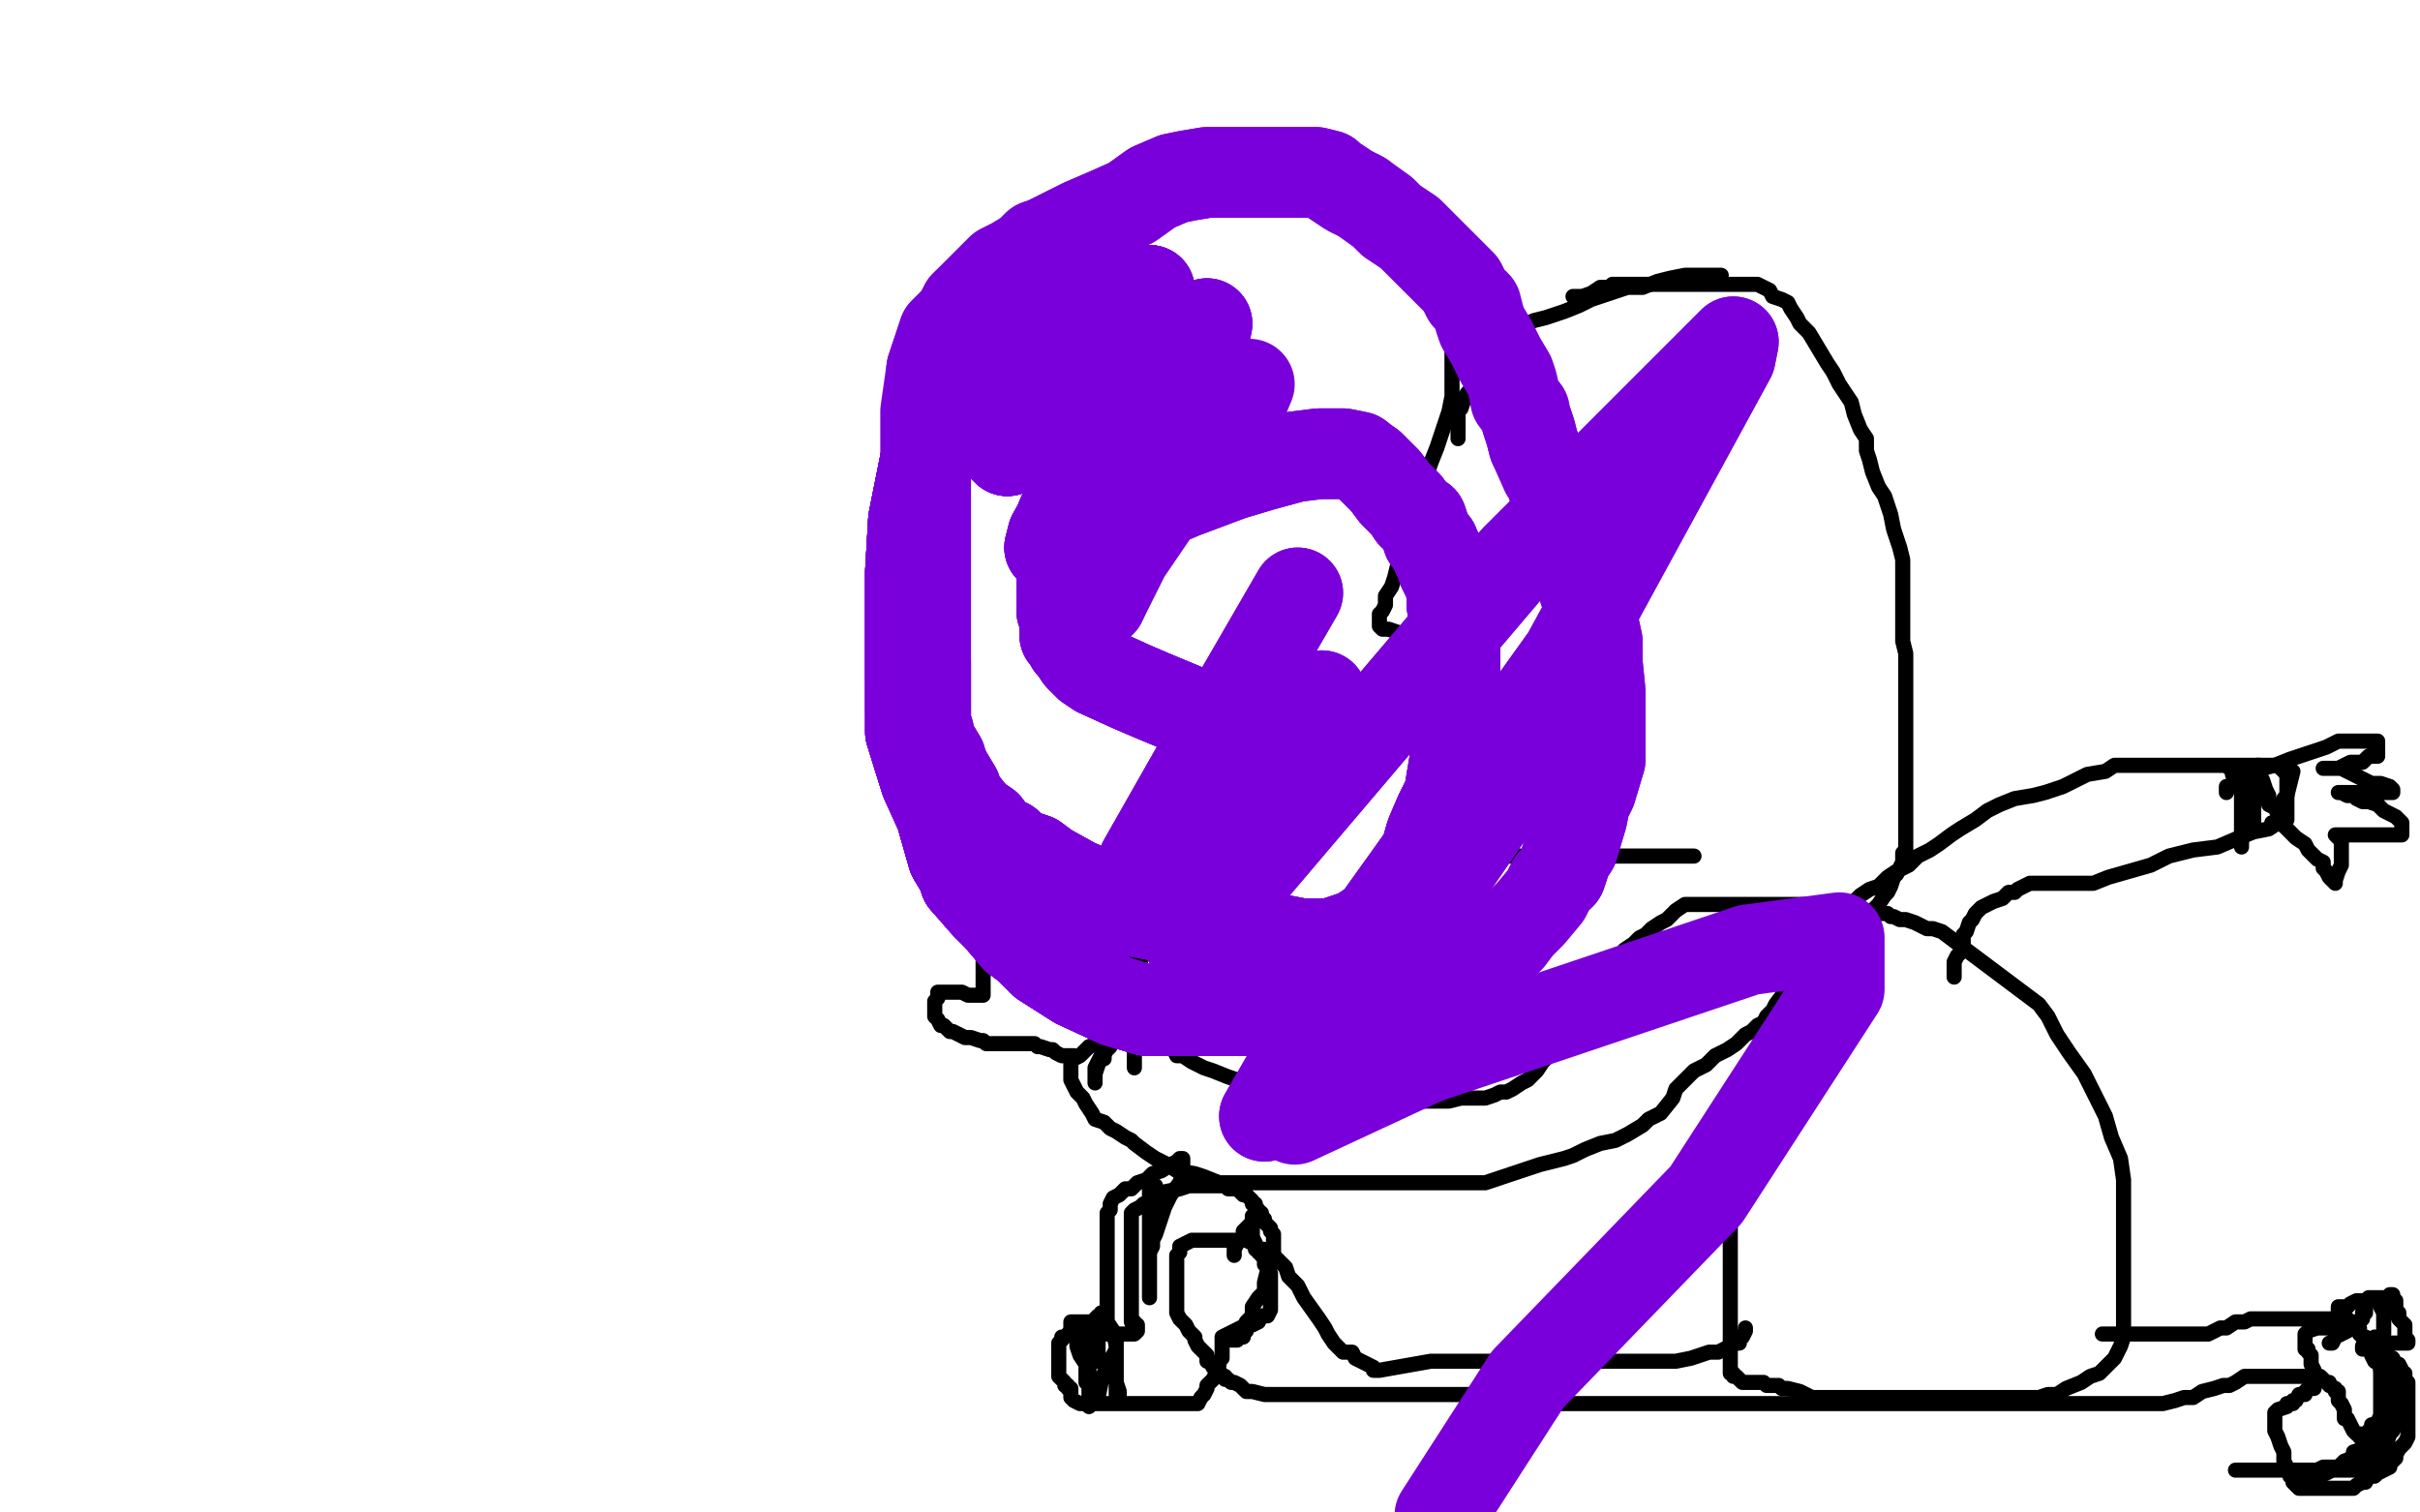 <?xml version="1.0" standalone="no"?>
<!DOCTYPE svg PUBLIC "-//W3C//DTD SVG 1.1//EN"
"http://www.w3.org/Graphics/SVG/1.1/DTD/svg11.dtd">

<svg width="800" height="500" version="1.1" xmlns="http://www.w3.org/2000/svg" xmlns:xlink="http://www.w3.org/1999/xlink" style="stroke-antialiasing: false"><desc>This SVG has been created on https://colorillo.com/</desc><rect x='0' y='0' width='800' height='500' style='fill: rgb(255,255,255); stroke-width:0' /><polyline points="480,115 480,117 480,117 480,121 480,121 480,125 480,125 480,131 480,131 479,136 479,136 477,142 477,142 475,148 475,148 473,153 473,153 471,159 471,159 469,165 469,165 468,170 468,170 466,174 466,174 464,179 464,179 463,182 462,187 461,191 460,194 458,197 458,200 457,202 456,203 456,205 456,206 456,207 457,208 458,208 459,208 462,209 464,210 466,211 468,211 471,212 473,213 475,214 477,214 479,214 479,215 480,215 481,215 481,216 481,217 481,218 481,219 481,220 481,222 481,224 481,225 481,227 481,230 481,231 481,233 482,235 482,237 482,238 482,240 482,241 482,244 482,246 482,248 482,250 482,253 482,256 482,258 482,262 482,266 482,268 482,271 482,273 482,275 482,277 482,280 482,281 483,282 483,283 484,283 486,283 488,283 492,283 495,283 500,283 504,283 508,283 514,283 520,283 527,283 534,283 540,283 544,283 548,283 552,283 557,283 559,283 560,283" style="fill: none; stroke: #000000; stroke-width: 5; stroke-linejoin: round; stroke-linecap: round; stroke-antialiasing: false; stroke-antialias: 0; opacity: 1.0"/>
<polyline points="520,98 523,98 523,98 526,97 526,97 529,95 529,95 532,95 532,95 533,94 533,94 534,94 535,94 537,94 539,94 541,94 544,94 547,94 549,94 553,94 558,94 564,94 568,94 572,94 577,94 579,94 581,94 583,95 585,96 586,98 589,99 591,100 592,102 594,105 595,107 598,110 601,115 604,120 606,123 608,127 612,133 613,137 615,142 617,145 617,149 618,152 619,156 621,161 623,164 625,170 626,175 628,181 629,185 629,189 629,194 629,198 629,202 629,205 629,209 629,212 630,216 630,220 630,223 630,226 630,228 630,231 630,233 630,234 630,236 630,238 630,239 630,240 630,241 630,244 630,246 630,248 630,251 630,253 630,255 630,257 630,259 630,260 630,262 630,263 630,265 630,266 630,268 630,270 630,272 630,274 630,276 630,278 630,279 630,281 629,282 629,284 629,285 628,287 627,289 626,290 625,293 624,295 623,296 621,299 620,300 619,301 618,304 617,305 616,307 615,309 613,311 611,313 610,316 608,317 607,319 605,322 604,323 602,326 601,328 599,331 598,333 595,336 595,338 592,341 589,345 589,347 588,350 586,354 585,357 583,360 582,364 581,367 579,370 579,373 578,376 576,381 575,384 574,389 574,392 574,395 572,397 572,399 572,402 572,403 572,404 572,406 572,407 572,409 572,411 572,413 572,416 572,418 572,420 572,421 572,423 572,425 572,426 572,428 572,430 572,433 572,435 572,438 572,442 572,445 572,447 572,449 572,451 572,452 572,454 573,454 573,455 574,455 575,456 576,457 577,457 578,457 579,457 580,457 582,457 583,457 584,458 586,458 588,458 589,459 591,459 595,460 599,462 605,462 610,462 616,462 621,462 628,462 634,462 639,462 649,462 653,462 657,462 660,462 662,462 665,462 667,462 669,462 672,462 674,462 677,461 680,461 683,459 688,457 691,455 694,454 696,452 697,451 699,449 700,447 701,445 702,442 702,439 702,435 702,429 702,424 702,417 702,408 702,403 702,397 702,390 701,383 698,376 696,369 693,363 689,355 684,348 680,342 677,336 674,332 642,308 639,307 637,307 635,306 633,305 630,304 628,304 626,303 625,303 624,302 622,302 621,302 620,302 619,302 618,302 617,302 617,301 615,301 613,300 612,300 609,300 605,299 603,299 600,299 597,299 595,299 593,299 591,299 587,299 584,299 581,299 578,299 576,299 573,299 570,299 569,299 567,299 566,299 563,299 561,299 559,299 557,299 554,301 551,304 549,305 546,307 544,309 542,310 540,312 537,314 536,316 534,318 533,321 530,324 528,325 526,329 525,331 522,333 520,337 519,338 518,340 516,342 515,344 513,347 512,349 510,351 508,354 506,356 505,357 503,358 500,360 498,361 496,361 494,362 491,363 487,363 483,363 479,364 474,364 470,364 466,364 462,364 458,364 454,364 450,364 447,364 444,364 441,364 438,364 435,364 430,364 425,362 418,360 412,358 406,356 401,354 398,353 396,352 394,351 391,349 389,349 388,347 385,346 383,345 381,345 379,343 377,343 376,343 375,343 374,343 373,343 372,343 369,343 366,343 363,345 360,346 357,349 355,350 354,351 354,352 354,354 354,355 354,357 355,359 356,361 358,363 359,365 361,368 362,370 365,371 367,373 369,374 372,376 374,377 375,378 379,381 382,383 386,385 389,387 395,388 398,389 403,391 410,391 415,391 421,391 428,391 434,391 444,391 451,391 459,391 466,391 473,391 480,391 487,391 491,391 497,389 503,387 509,385 513,384 517,383 520,382 524,380 529,378 534,377 538,375 543,372 545,370 549,368 553,363 554,360 557,357 560,354 564,352 567,349 571,347 574,345 577,342 579,341 581,339 583,338 584,336 586,334 587,332 590,328 591,326 593,323 597,318 600,314 601,310 604,307 605,305 606,303 608,301 609,300 610,299 613,298 615,296 618,294 621,293 624,290 627,288 631,286 634,283 638,281 641,279 645,276 648,274 653,271 657,268 661,266 666,264 672,263 676,262 682,260 686,258 690,256 696,255 699,253 703,253 706,253 709,253 712,253 715,253 718,253 722,253 726,253 732,253 737,253 742,253 746,253 749,253 751,253 752,253 753,253 754,254 756,256 756,258 756,260 756,261 756,263 756,266 756,268 756,269 756,271 753,272 750,274 745,275 740,277 733,280 725,281 717,283 711,286 704,288 697,290 692,292 688,292 685,292 683,292 681,292 679,292 676,292 675,292 673,292 672,292 671,292 669,293 667,294 666,295 664,295 662,297 659,298 655,300 653,302 652,304 651,305 650,308 649,309 649,310 649,313 648,315 647,316 646,318 646,320 646,321 646,322 646,323" style="fill: none; stroke: #000000; stroke-width: 5; stroke-linejoin: round; stroke-linecap: round; stroke-antialiasing: false; stroke-antialias: 0; opacity: 1.0"/>
<polyline points="577,439 577,440 577,440 576,442 576,442 575,442 575,442 575,444 575,444 574,444 574,444 572,445 572,445 570,446 570,446 568,447 568,447 565,447 565,447 562,448 559,449 554,450 549,450 543,450 538,450 531,450 525,450 520,450 514,450 507,450 503,450 499,450 499,450 494,450 490,450 486,450 480,450 477,450 473,450 456,453 455,453 454,453 454,452 452,451 450,450 448,449 447,447 444,447 442,445 441,444 439,441 438,439 436,436 431,429 429,425 427,423 426,422 425,419 424,418 422,416 420,415 418,413 416,413 414,411 412,410 407,410 405,410 403,410 400,410 398,410 396,410 394,410 392,411 390,412 390,414 389,415 389,416 389,419 389,421 389,423 389,425 389,427 389,430 389,431 389,434 390,436 392,438 393,440 395,442 395,443 396,445 397,446 398,447 399,448 399,450 400,450 401,452 403,453 404,455 405,455 405,456 406,456 407,457 408,457 410,458 412,460 414,460 418,461 422,461 426,461 432,461 437,461 443,461 448,461 452,461 458,461 464,461 469,461 473,461 478,461 481,461 484,461 487,461 491,461 496,461 501,462 504,463 508,464 511,464 516,464 521,464 527,464 530,464 535,464 540,464 546,464 552,464 558,464 565,464 572,464 578,464 583,464 588,464 591,464 594,464 597,464 600,464 602,464 605,464 608,464 611,464 615,464 618,464 621,464 625,464 630,464 634,464 638,464 642,464 647,464 651,464 655,464 661,464 664,464 669,464 673,464 677,464 682,464 687,464 693,464 697,464 700,464 703,464 706,464 709,464 713,464 715,464 719,463 722,462 725,462 728,460 732,459 735,458 737,458 739,457 742,455 745,455 749,455 752,455 754,455 756,455 758,455 761,455 762,455 763,455 764,455 765,455 766,455 767,455 768,456 769,457 770,457 770,458 772,459 772,460 773,460 773,461 773,462 773,463 774,464 775,466 775,467 775,468 775,469 776,469 777,471 778,473 779,474 780,474 780,475 781,475 782,476 783,476 784,476 785,475 786,474 786,473 786,470 787,468 787,467 787,465 787,464 787,463 787,461 787,460 787,459 787,458 787,456 787,455 787,454 787,453 787,452 787,449 785,447 784,446 783,445 782,443 782,442 781,442 780,441 780,440 780,439 779,439 779,438 778,437 777,437 776,436 775,436 773,436 769,436 765,436 761,436 756,436 751,436 748,436 744,436 742,437 739,437 736,439 734,439 732,440 730,441 728,441 727,441 725,441 723,441 722,441 721,441 720,441 719,441 717,441 716,441 715,441 714,441 713,441 712,441 711,441 710,441 709,441 708,441 706,441 705,441 704,441 702,441 700,441 698,441 697,441 696,441 695,441" style="fill: none; stroke: #000000; stroke-width: 5; stroke-linejoin: round; stroke-linecap: round; stroke-antialiasing: false; stroke-antialias: 0; opacity: 1.0"/>
<polyline points="408,415 408,414 408,414 408,413 408,413 409,411 409,411 411,409 411,409 411,407 411,407 413,405 413,405 414,404 414,404 414,403 414,403 414,402 414,402 414,403 414,405 414,408 414,409 415,411 415,413 416,413 416,414 417,414 417,415 418,415 418,416 418,417 418,418 419,419 419,420 420,421 420,422 420,423 420,424 420,425 420,427 420,428 420,429 420,430 420,431 420,432 420,433 419,435 417,435 416,437 414,438 413,438 412,439 412,440 411,441 411,442 410,442 409,443 408,443 407,443 408,443 409,441 411,439 412,437 414,435 414,432 416,429 418,427 418,424 419,420 420,418 421,416 421,415 421,413 421,412 421,411 421,410 421,409 421,408 420,407 420,406 419,405 418,404 418,403 417,402 417,401 416,401 416,400 415,399 415,398 414,398 414,397 413,396 412,395 411,395 410,394 409,393 407,393 406,393 405,392 402,392 400,392 398,392 395,392 393,392 390,393 385,394 383,395 381,397 378,398 377,399 375,400 374,401 374,402 374,404 374,405 374,407 374,409 374,411 374,413 374,415 374,417 374,419 374,422 374,424 374,426 374,428 374,430 374,432 374,435 374,436 374,437 375,437 375,438 376,438 376,439 376,440 375,441 374,441 373,441 372,441 370,441 369,441 368,441 366,441 363,441 361,441 360,441 358,441 356,441 354,441 353,441 352,442 351,442 351,443 350,444 350,447 350,448 350,449 350,450 350,451 350,452 350,453 350,454 350,455 351,456 352,457 352,458 353,458 353,459 354,459 354,460 354,461 354,462 355,463 357,464 360,464 363,464 366,464 370,464 374,464 378,464 383,464 386,464 388,464 391,464 392,464 393,464 394,464 395,464 396,464 397,462 398,461 399,459 399,458 401,456 402,454 402,452 403,451 403,450 404,449 404,448 404,447 404,445 404,444 404,443 404,442 412,438" style="fill: none; stroke: #000000; stroke-width: 5; stroke-linejoin: round; stroke-linecap: round; stroke-antialiasing: false; stroke-antialias: 0; opacity: 1.0"/>
<polyline points="770,444 771,444 771,444 772,442 772,442 776,440 776,440 778,438 778,438 779,438 779,438 780,437 780,437 781,436 781,436 781,435 781,435 781,434 782,434 782,432 782,431 783,430 783,429 785,429 786,429 787,430 787,432 788,434 788,435 788,436 788,438 788,439 788,440 788,441 787,442 785,442 784,443 782,444 781,445 781,446 783,446 784,447 786,447 788,448 789,449 791,449 792,451 793,451 794,453 794,454 795,454 795,456 796,457 796,458 796,460 796,462 796,463 796,465 796,467 796,468 796,469 796,471 796,472 796,473 796,474 796,475 795,477 794,478 793,479 792,481 792,482 790,484 790,485 788,486 786,487 785,488 783,488 782,490 781,490 779,491 778,492 776,492 775,492 773,492 772,492 770,492 768,492 766,492 764,492 763,492 762,492 760,492 759,491 758,490 758,489 757,488 756,485 755,483 755,480 754,478 753,475 752,473 752,472 752,471 752,469 752,467 753,466 756,465 756,464 758,464 758,463 759,463 760,461 761,461 762,461 762,460 763,459 764,459 765,459 765,458 765,457 765,456 765,455 765,453 764,451 764,450 764,449 764,448 763,447 763,446 762,446 762,444 762,443 762,442 762,441 763,440 766,439 767,439 769,439 770,438 772,438 772,437 773,437 773,436 773,435 773,434 773,433 773,432 774,432 775,432 776,432 777,431 779,430 780,430 783,430 784,429 786,429 788,429 789,429 790,429 790,428 791,428 791,429 792,430 792,432 792,433 793,434 793,436 794,437 795,438 795,441 795,442 796,443 796,444 795,444 794,444 793,444 792,444 791,444 790,444 789,445 788,445 787,445 787,446 787,447 787,448 787,450 787,452 787,453 787,452 787,450 787,449 787,448 785,446 785,445 784,445 784,446 784,448 785,450 788,452 788,454 789,454 790,456 790,457 791,457 791,458 791,459 791,460 791,461 791,463 791,465 791,466 791,468 791,469 791,470 791,471 791,472 791,473 790,474 789,475 788,476 787,476 786,477 784,478 783,479 782,479 779,481 777,482 776,483 773,485 772,485 770,485 769,485 768,485 766,486 765,486 764,486 762,486 761,486 761,487 762,487 764,487 765,487 766,487 767,487 768,487 769,487 771,486 773,485 775,483 778,482 778,480 781,479 782,477 783,477 783,475 783,473 784,473 784,472 784,471 784,472 784,473 784,475 783,476 782,477 781,479 781,480 781,481 780,481 780,482 779,482 778,482 778,483 777,483 777,484 776,484 776,485 777,485 778,485 779,483 780,482 781,480 781,479 783,477 785,476 787,474 788,474 789,474 790,473 790,472 790,471 790,473 790,474 789,477 789,478 787,480 787,481 786,482 784,484 782,485 782,486 781,486 780,486 779,486 778,486 775,486 772,486 769,486 765,486 761,486 755,486 751,486 747,486 744,486 742,486 741,486 740,486 739,486" style="fill: none; stroke: #000000; stroke-width: 5; stroke-linejoin: round; stroke-linecap: round; stroke-antialiasing: false; stroke-antialias: 0; opacity: 1.0"/>
<polyline points="362,442 362,443 362,443 362,444 362,444 362,445 362,445 363,445 363,445 363,444 363,443 363,442 363,440 363,441 363,443 363,445 363,446 363,448 363,450 363,447 363,444 361,440 361,439 360,439 360,444 360,450 360,454 360,457 360,459 360,462 360,463 360,464 360,465 360,463 360,459 360,454 360,450 360,447 360,444 360,442 360,440 360,439 360,440 360,442 360,446 360,449 360,452 360,455 360,456 361,458 362,460 362,461 362,462 362,463 363,463 363,462 364,457 365,454 366,451 368,448 369,446 369,443 369,442 369,443 369,446 369,449 369,451 369,453 369,456 369,458 369,460 369,461 370,462 370,461 370,460 369,457 369,453 369,449 369,445 368,440 366,437 366,435 366,434 365,434 364,435 364,436 362,437 362,438 361,438 361,439 359,440 359,441 359,442 359,443 359,444 359,446 359,448 359,450 359,452 359,453 359,454 359,455 359,456 359,457 359,456 359,455 359,451 357,448 356,445 356,444 356,442 355,440 354,439 354,438 354,437 355,437 356,437 357,437 358,437 359,437 360,437 361,437 362,437 362,436 363,435 364,435 364,434 365,434 366,434 366,433 366,432 366,431 366,430 366,429 366,426 366,423 366,421 366,419 366,418 366,416 366,415 366,413 366,411 366,408 366,407 366,406 366,405 366,402 366,401 367,400 367,399 367,398 368,396 370,395 372,393 374,393 376,391 379,390 381,388 384,387 387,385 389,384 390,383 391,383 391,384 391,386 391,388 390,391 387,395 385,399 384,402 383,405 382,408 381,410 381,412 380,414 380,416 380,417 380,418 380,419 380,420 380,421 380,422 380,424 380,425 380,427 380,429 380,428 380,425 380,421 380,415 380,412 380,408 380,404 380,401 380,398 380,395 380,393 381,393 381,392 382,392" style="fill: none; stroke: #000000; stroke-width: 5; stroke-linejoin: round; stroke-linecap: round; stroke-antialiasing: false; stroke-antialias: 0; opacity: 1.0"/>
<polyline points="377,337 377,335 377,335 377,330 377,330 377,326 377,326 377,322 377,322 377,319 377,319 377,316 377,316 377,314 377,314 377,313 377,313 376,313 375,313 373,316 371,318 371,319 371,320 371,321 370,322 370,324 370,325 369,325 368,322 367,318 366,316 365,313 363,311 362,309 361,307 360,307 359,306 358,306 358,305 357,305 356,305 355,305 354,305 353,305 352,305 351,305 350,308 349,309 349,311 348,313 348,314 348,315 348,316 348,317 348,318 348,317 348,316 347,315 347,313 345,310 344,309 343,307 342,307 341,306 341,309 341,311 341,313 341,315 341,317 341,319 341,320 341,321 341,320 339,319 337,318 336,318 335,318 333,317 331,316 329,316 327,316 326,316 325,316 325,318 325,320 325,322 325,323 325,325 325,326 325,328 325,329 324,329 322,329 320,329 318,328 316,328 314,328 312,328 311,328 310,328 310,329 310,330 309,331 309,332 309,333 309,334 309,335 309,336 310,337 311,339 312,339 313,340 314,341 315,341 317,342 319,343 321,343 324,344 325,344 326,345 327,345 329,345 330,345 331,345 333,345 335,345 336,345 337,345 338,345 340,345 341,345 342,345 343,346 344,346 347,347 348,347 349,348 351,349 352,349 355,349" style="fill: none; stroke: #000000; stroke-width: 5; stroke-linejoin: round; stroke-linecap: round; stroke-antialiasing: false; stroke-antialias: 0; opacity: 1.0"/>
<polyline points="751,272 752,272 752,272 753,272 753,272 755,273 755,273 757,275 757,275 759,277 759,277 762,279 762,279 763,281 763,281 765,283 765,283 766,284 766,284 768,285 768,285 768,287 768,287 769,288 769,288 770,290 770,290 771,291 772,292 772,291 773,288 774,286 774,285 774,283 774,281 774,280 774,279 774,278 774,277 773,277 772,276 773,276 775,276 778,276 780,276 783,276 785,276 787,276 789,276 792,276 794,276 794,275 794,272 792,270 790,269 788,268 786,266 783,265 781,265 779,264 778,263 776,263 774,262 773,262 775,262 777,262 780,262 782,262 785,262 788,262 789,262 791,262 791,261 790,260 787,259 784,259 780,257 778,256 774,254 770,254 769,254 768,254 770,254 772,254 773,254 775,253 777,252 779,252 781,252 783,250 784,250 785,250 786,250 786,249 786,248 786,247 786,246 786,245 785,245 782,245 778,245 773,245 769,247 763,249 757,251 752,253 748,254 744,256 742,256 741,258 739,258 738,259 737,260 736,260 736,262" style="fill: none; stroke: #000000; stroke-width: 5; stroke-linejoin: round; stroke-linecap: round; stroke-antialiasing: false; stroke-antialias: 0; opacity: 1.0"/>
<polyline points="737,254 738,254 738,254 738,256 738,256 739,259 739,259 741,262 741,262 741,266 741,266 741,269 741,269 741,272 741,272 741,275 741,275 741,277 741,277 741,279 741,279 741,280 741,280 741,279 741,275 742,270 743,267 744,263 744,261 744,260 744,259 744,258 744,257 744,256 744,260 744,263 744,265 744,267 744,269 744,270 745,272 745,273 745,274 745,273 745,272 745,269 745,267 745,265 745,263 746,259 746,257 746,255 746,253 747,253 747,254 747,256 748,258 749,261 750,263 750,266 752,267 753,269 754,269 754,270 755,271 755,270 755,264 756,263 758,255" style="fill: none; stroke: #000000; stroke-width: 5; stroke-linejoin: round; stroke-linecap: round; stroke-antialiasing: false; stroke-antialias: 0; opacity: 1.0"/>
<polyline points="365,350 365,349 365,349 366,346 366,346 368,341 368,341 368,339 368,339 369,338 369,338 370,336 370,336 368,336 367,341 366,345 365,348 363,352 362,355 362,356 362,358 362,357 362,355 362,353 364,349 367,346 368,342 371,340 372,338 374,335 374,334 374,333 375,332 375,331 375,333 375,338 375,341 375,345 375,347 375,351 375,352 375,353 375,352 375,349 375,347 375,344 375,343 376,342 376,341 379,339" style="fill: none; stroke: #000000; stroke-width: 5; stroke-linejoin: round; stroke-linecap: round; stroke-antialiasing: false; stroke-antialias: 0; opacity: 1.0"/>
<polyline points="482,145 482,144 482,144 482,143 482,143 482,142 482,142 482,140 482,140 482,138 482,138 482,136 482,136 483,135 483,135 484,132 484,132 485,130 485,130 487,128 487,128 489,125 489,125 491,122 491,122 492,119 492,119 495,115 497,113 500,110 503,108 507,106 511,105 517,103 522,101 526,99 532,97 538,95 543,95 548,93 552,92 557,91 560,91 563,91 565,91 567,91 568,91 569,91" style="fill: none; stroke: #000000; stroke-width: 5; stroke-linejoin: round; stroke-linecap: round; stroke-antialiasing: false; stroke-antialias: 0; opacity: 1.0"/>
<polyline points="414,242 403,239 393,235 381,230 374,227 363,222 360,220 357,217 355,214" style="fill: none; stroke: #7a00db; stroke-width: 30; stroke-linejoin: round; stroke-linecap: round; stroke-antialiasing: false; stroke-antialias: 0; opacity: 1.0"/>
<polyline points="414,242 403,239 393,235 381,230 374,227 363,222 360,220 357,217 355,214 354,213 354,212 354,211 352,210 352,208 352,205 352,204 351,202 351,200 351,198 351,197 351,194 351,193 351,191 351,187 351,186 351,185 351,184 352,183 352,182" style="fill: none; stroke: #7a00db; stroke-width: 30; stroke-linejoin: round; stroke-linecap: round; stroke-antialiasing: false; stroke-antialias: 0; opacity: 1.0"/>
<polyline points="414,242 403,239 393,235 381,230 374,227 363,222 360,220 357,217 355,214 354,213 354,212 354,211 352,210 352,208 352,205 352,204 351,202" style="fill: none; stroke: #7a00db; stroke-width: 30; stroke-linejoin: round; stroke-linecap: round; stroke-antialiasing: false; stroke-antialias: 0; opacity: 1.0"/>
<polyline points="414,242 403,239 393,235 381,230 374,227 363,222 360,220 357,217 355,214 354,213 354,212 354,211 352,210 352,208 352,205 352,204 351,202 351,200 351,198 351,197 351,194 351,193 351,191 351,187 351,186 351,185 351,184 352,183 352,182 353,179 391,163 407,157 417,154 428,151 436,150 439,150 444,150 449,151" style="fill: none; stroke: #7a00db; stroke-width: 30; stroke-linejoin: round; stroke-linecap: round; stroke-antialiasing: false; stroke-antialias: 0; opacity: 1.0"/>
<polyline points="351,194 351,193 351,191 351,187 351,186 351,185 351,184 352,183 352,182 353,179 391,163 407,157 417,154 428,151 436,150 439,150 444,150 449,151 453,154 458,159 461,163 465,167 467,170 470,172 472,178 474,180 475,183 476,184 477,188 479,192 480,196 480,200 481,203 481,208 481,215 481,220 481,229 481,236 481,243 481,251" style="fill: none; stroke: #7a00db; stroke-width: 30; stroke-linejoin: round; stroke-linecap: round; stroke-antialiasing: false; stroke-antialias: 0; opacity: 1.0"/>
<polyline points="453,154 458,159 461,163 465,167 467,170 470,172 472,178 474,180 475,183 476,184 477,188 479,192 480,196 480,200 481,203 481,208 481,215 481,220 481,229 481,236 481,243 481,251 479,263 476,269 473,276 471,283 468,287 464,295 458,303 449,309 440,312 430,312 374,301 364,296 355,292 346,287 342,284 336,282 333,279 330,278 329,277" style="fill: none; stroke: #7a00db; stroke-width: 30; stroke-linejoin: round; stroke-linecap: round; stroke-antialiasing: false; stroke-antialias: 0; opacity: 1.0"/>
<polyline points="453,154 458,159 461,163 465,167 467,170 470,172 472,178 474,180 475,183 476,184 477,188 479,192 480,196 480,200 481,203 481,208 481,215 481,220 481,229 481,236 481,243 481,251 479,263 476,269 473,276 471,283 468,287 464,295 458,303 449,309 440,312 430,312 374,301 364,296 355,292 346,287 342,284 336,282 333,279 330,278 329,277 326,273 323,271 321,269 317,264 316,261 313,256 311,252 311,251 308,246" style="fill: none; stroke: #7a00db; stroke-width: 30; stroke-linejoin: round; stroke-linecap: round; stroke-antialiasing: false; stroke-antialias: 0; opacity: 1.0"/>
<polyline points="481,215 481,220 481,229 481,236 481,243 481,251 479,263 476,269 473,276 471,283 468,287 464,295 458,303 449,309 440,312 430,312 374,301 364,296 355,292 346,287 342,284 336,282 333,279 330,278 329,277 326,273 323,271 321,269 317,264 316,261 313,256 311,252 311,251 308,246 307,243 307,242 306,239 306,236 306,232 306,226 306,223 306,219" style="fill: none; stroke: #7a00db; stroke-width: 30; stroke-linejoin: round; stroke-linecap: round; stroke-antialiasing: false; stroke-antialias: 0; opacity: 1.0"/>
<polyline points="355,292 346,287 342,284 336,282 333,279 330,278 329,277 326,273 323,271 321,269 317,264 316,261 313,256 311,252 311,251 308,246 307,243 307,242 306,239 306,236 306,232 306,226 306,223 306,219 306,213 306,206 306,199 306,191 306,185 306,176 306,168 306,155 306,148 306,141 306,136 307,129 308,122 310,116 312,110 317,105 319,101" style="fill: none; stroke: #7a00db; stroke-width: 30; stroke-linejoin: round; stroke-linecap: round; stroke-antialiasing: false; stroke-antialias: 0; opacity: 1.0"/>
<polyline points="308,122 310,116 312,110 317,105 319,101 331,89 333,88 335,87 340,84 343,81 346,80 350,78 358,74 365,71 374,67 381,62 388,59 393,58 399,57 400,57 402,57 409,57 413,57 416,57 423,57 428,57 433,57 435,57 439,58 440,59 446,63 450,65" style="fill: none; stroke: #7a00db; stroke-width: 30; stroke-linejoin: round; stroke-linecap: round; stroke-antialiasing: false; stroke-antialias: 0; opacity: 1.0"/>
<polyline points="346,80 350,78 358,74 365,71 374,67 381,62 388,59 393,58 399,57 400,57 402,57 409,57 413,57 416,57 423,57 428,57 433,57 435,57 439,58 440,59 446,63 450,65 457,70 460,73 466,77 469,80 476,87 478,89 482,93 483,94 485,98 486,99 488,101 489,105 490,108 493,113 496,119 499,124 500,127 501,132 504,136 504,137 505,140 506,143 507,147" style="fill: none; stroke: #7a00db; stroke-width: 30; stroke-linejoin: round; stroke-linecap: round; stroke-antialiasing: false; stroke-antialias: 0; opacity: 1.0"/>
<polyline points="505,140 506,143 507,147 511,156 513,158 513,160 515,165 518,171 519,176 521,179 522,185 522,188 523,191 523,193 525,199 526,203 528,212 528,219 529,229 529,231 529,236 529,246 529,251 526,261 524,265 523,270 520,280 518,283 516,289" style="fill: none; stroke: #7a00db; stroke-width: 30; stroke-linejoin: round; stroke-linecap: round; stroke-antialiasing: false; stroke-antialias: 0; opacity: 1.0"/>
<polyline points="519,176 521,179 522,185 522,188 523,191 523,193 525,199 526,203 528,212 528,219 529,229 529,231 529,236 529,246 529,251 526,261 524,265 523,270 520,280 518,283 516,289 513,292 511,296 506,302 503,305 502,306 499,310 496,313 491,318 488,320 487,321 483,324 479,326 475,328 471,329 460,333 454,334 445,334 438,334 428,334 404,334 387,334 379,334 369,331 356,325 345,318" style="fill: none; stroke: #7a00db; stroke-width: 30; stroke-linejoin: round; stroke-linecap: round; stroke-antialiasing: false; stroke-antialias: 0; opacity: 1.0"/>
<polyline points="438,334 428,334 404,334 387,334 379,334 369,331 356,325 345,318 340,313 336,310 330,303 326,299 319,291 318,288 315,283 311,269 306,258 301,242 301,235 301,228 301,224 301,213 301,197 301,189 302,172 306,152 309,134 320,112 330,96 336,91 340,87" style="fill: none; stroke: #7a00db; stroke-width: 30; stroke-linejoin: round; stroke-linecap: round; stroke-antialiasing: false; stroke-antialias: 0; opacity: 1.0"/>
<polyline points="438,334 428,334 404,334 387,334 379,334 369,331 356,325 345,318 340,313 336,310 330,303 326,299 319,291 318,288 315,283 311,269 306,258 301,242 301,235 301,228 301,224 301,213 301,197 301,189 302,172 306,152 309,134 320,112 330,96 336,91 340,87 341,86 342,85 351,81 356,78" style="fill: none; stroke: #7a00db; stroke-width: 30; stroke-linejoin: round; stroke-linecap: round; stroke-antialiasing: false; stroke-antialias: 0; opacity: 1.0"/>
<polyline points="438,334 428,334 404,334 387,334 379,334 369,331 356,325 345,318 340,313 336,310 330,303 326,299 319,291 318,288 315,283 311,269 306,258 301,242 301,235 301,228 301,224 301,213 301,197 301,189 302,172 306,152 309,134 320,112 330,96 336,91 340,87 341,86 342,85 351,81 356,78 358,79 356,80 352,87 351,93 344,106 333,133 332,142 332,147 332,148" style="fill: none; stroke: #7a00db; stroke-width: 30; stroke-linejoin: round; stroke-linecap: round; stroke-antialiasing: false; stroke-antialias: 0; opacity: 1.0"/>
<polyline points="438,334 428,334 404,334 387,334 379,334 369,331 356,325 345,318 340,313 336,310 330,303 326,299 319,291 318,288 315,283 311,269 306,258 301,242 301,235 301,228 301,224 301,213 301,197 301,189 302,172 306,152 309,134 320,112 330,96 336,91 340,87 341,86 342,85 351,81 356,78 358,79 356,80 352,87 351,93 344,106 333,133 332,142 332,147 332,148 333,149 346,135 364,115 371,108 379,97 380,96" style="fill: none; stroke: #7a00db; stroke-width: 30; stroke-linejoin: round; stroke-linecap: round; stroke-antialiasing: false; stroke-antialias: 0; opacity: 1.0"/>
<polyline points="319,291 318,288 315,283 311,269 306,258 301,242 301,235 301,228 301,224 301,213 301,197 301,189 302,172 306,152 309,134 320,112 330,96 336,91 340,87 341,86 342,85 351,81 356,78 358,79 356,80 352,87 351,93 344,106 333,133 332,142 332,147 332,148 333,149 346,135 364,115 371,108 379,97 380,96 380,97 371,119 365,134 355,162 351,171 347,181" style="fill: none; stroke: #7a00db; stroke-width: 30; stroke-linejoin: round; stroke-linecap: round; stroke-antialiasing: false; stroke-antialias: 0; opacity: 1.0"/>
<polyline points="319,291 318,288 315,283 311,269 306,258 301,242 301,235 301,228 301,224 301,213 301,197 301,189 302,172 306,152 309,134 320,112 330,96 336,91 340,87 341,86 342,85 351,81 356,78 358,79 356,80 352,87 351,93 344,106 333,133 332,142 332,147 332,148 333,149 346,135 364,115 371,108 379,97 380,96 380,97 371,119 365,134 355,162 351,171 347,181 348,177 353,168 367,142 388,117 399,107" style="fill: none; stroke: #7a00db; stroke-width: 30; stroke-linejoin: round; stroke-linecap: round; stroke-antialiasing: false; stroke-antialias: 0; opacity: 1.0"/>
<polyline points="301,235 301,228 301,224 301,213 301,197 301,189 302,172 306,152 309,134 320,112 330,96 336,91 340,87 341,86 342,85 351,81 356,78 358,79 356,80 352,87 351,93 344,106 333,133 332,142 332,147 332,148 333,149 346,135 364,115 371,108 379,97 380,96 380,97 371,119 365,134 355,162 351,171 347,181 348,177 353,168 367,142 388,117 399,107 397,117 381,159 375,174 364,199" style="fill: none; stroke: #7a00db; stroke-width: 30; stroke-linejoin: round; stroke-linecap: round; stroke-antialiasing: false; stroke-antialias: 0; opacity: 1.0"/>
<polyline points="301,224 301,213 301,197 301,189 302,172 306,152 309,134 320,112 330,96 336,91 340,87 341,86 342,85 351,81 356,78 358,79 356,80 352,87 351,93 344,106 333,133 332,142 332,147 332,148 333,149 346,135 364,115 371,108 379,97 380,96 380,97 371,119 365,134 355,162 351,171 347,181 348,177 353,168 367,142 388,117 399,107 397,117 381,159 375,174 364,199 372,183 402,139 413,127 405,146" style="fill: none; stroke: #7a00db; stroke-width: 30; stroke-linejoin: round; stroke-linecap: round; stroke-antialiasing: false; stroke-antialias: 0; opacity: 1.0"/>
<polyline points="429,196 407,234 378,285 383,284 420,249 437,230 431,241 409,281 395,307 393,311 405,298 501,185 573,113 572,118 518,217 455,305 418,369 419,368 470,297 521,227" style="fill: none; stroke: #7a00db; stroke-width: 30; stroke-linejoin: round; stroke-linecap: round; stroke-antialiasing: false; stroke-antialias: 0; opacity: 1.0"/>
<polyline points="429,196 407,234 378,285 383,284 420,249 437,230 431,241 409,281 395,307 393,311 405,298 501,185 573,113 572,118 518,217 455,305 418,369 419,368 470,297 521,227 459,317 428,370 471,350 578,314 608,310 608,327 564,395 505,456 476,501" style="fill: none; stroke: #7a00db; stroke-width: 30; stroke-linejoin: round; stroke-linecap: round; stroke-antialiasing: false; stroke-antialias: 0; opacity: 1.0"/>
</svg>

